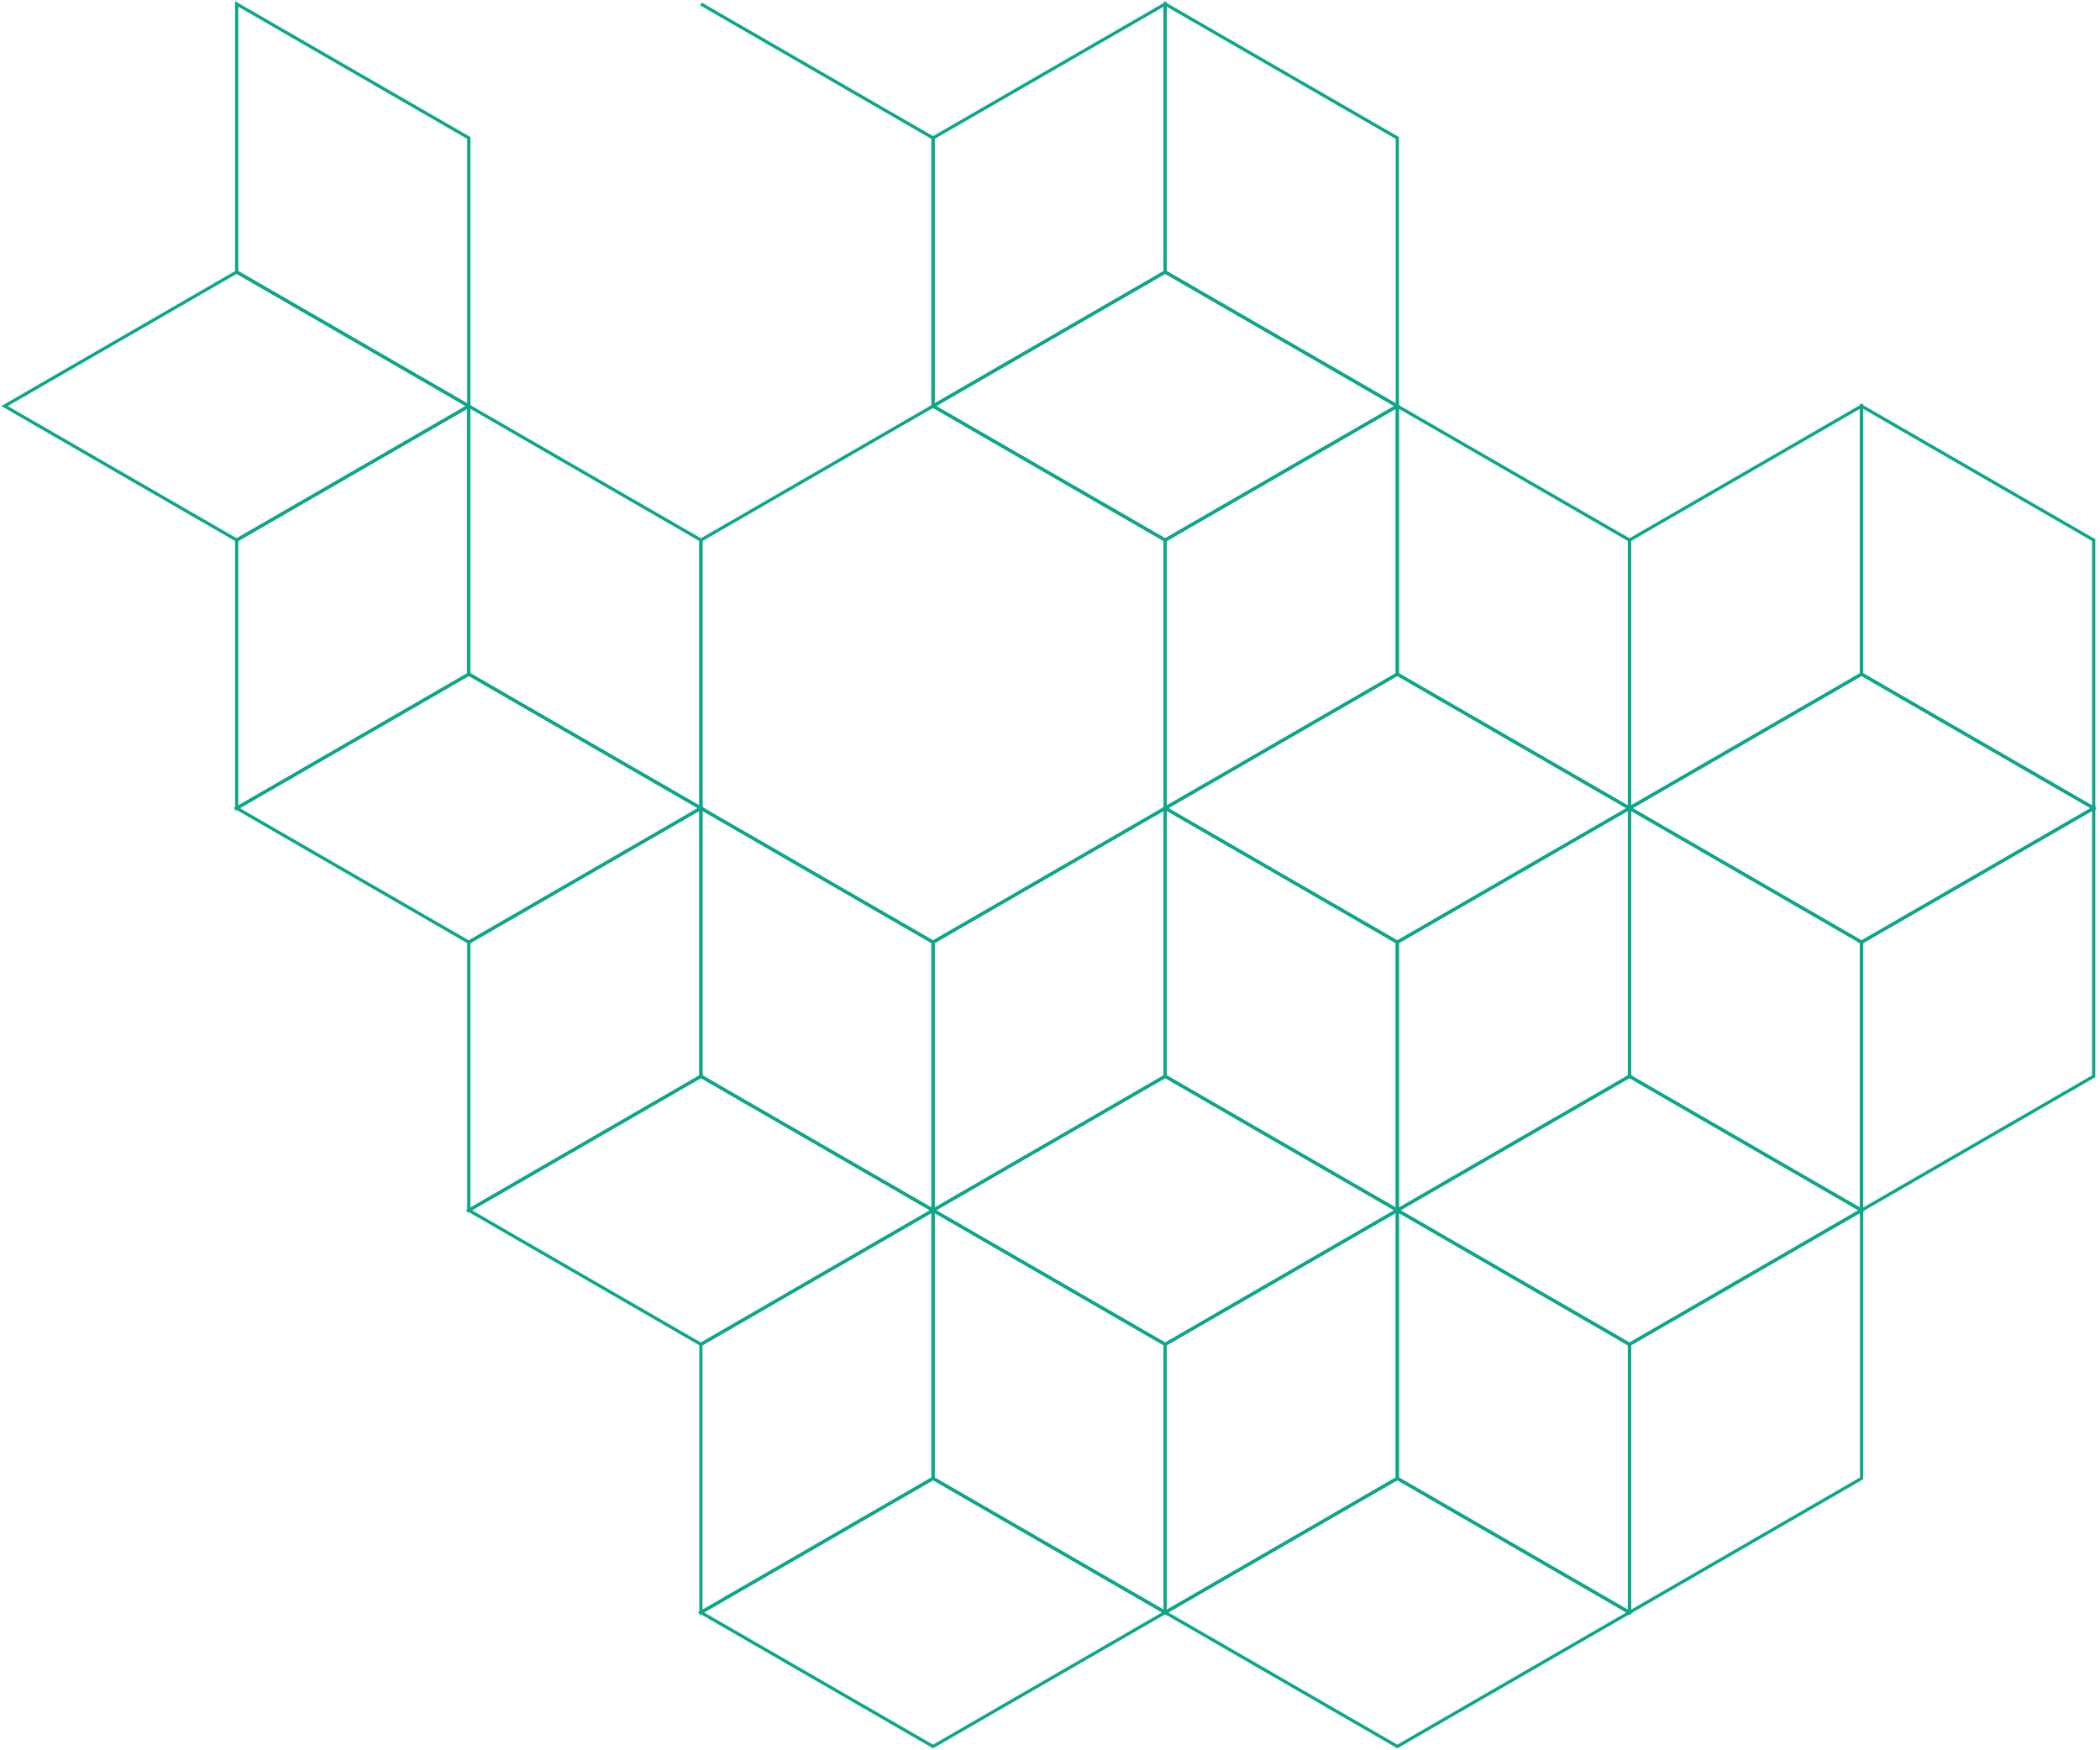<?xml version="1.0" encoding="UTF-8"?> <svg xmlns="http://www.w3.org/2000/svg" width="462" height="385" viewBox="0 0 462 385" fill="none"> <g clip-path="url(#clip0_30_120)"> <path d="M154.2 354.68V295.71L205.27 266.22V325.19L154.2 354.68Z" stroke="#0CA789" stroke-width="0.7" stroke-miterlimit="10"></path> <path d="M205.27 266.22L256.34 295.71V354.68L205.27 325.19V266.22Z" stroke="#0CA789" stroke-width="0.7" stroke-miterlimit="10"></path> <path d="M154.2 354.68L205.27 325.19L256.34 354.68L205.27 384.16L154.2 354.68Z" stroke="#0CA789" stroke-width="0.7" stroke-miterlimit="10"></path> <path d="M256.34 354.68V295.71L307.41 266.22V325.19L256.34 354.68Z" stroke="#0CA789" stroke-width="0.7" stroke-miterlimit="10"></path> <path d="M307.41 266.22L358.48 295.71V354.68L307.41 325.19V266.22Z" stroke="#0CA789" stroke-width="0.7" stroke-miterlimit="10"></path> <path d="M256.34 354.68L307.41 325.19L358.48 354.68L307.41 384.16L256.34 354.68Z" stroke="#0CA789" stroke-width="0.7" stroke-miterlimit="10"></path> <path d="M103.14 266.22V207.25L154.2 177.77V236.74L103.14 266.22Z" stroke="#0CA789" stroke-width="0.7" stroke-miterlimit="10"></path> <path d="M154.2 177.77L205.27 207.25V266.22L154.2 236.74V177.77Z" stroke="#0CA789" stroke-width="0.7" stroke-miterlimit="10"></path> <path d="M103.14 266.22L154.2 236.74L205.27 266.22L154.2 295.71L103.14 266.22Z" stroke="#0CA789" stroke-width="0.7" stroke-miterlimit="10"></path> <path d="M205.27 266.22V207.25L256.34 177.77V236.74L205.27 266.22Z" stroke="#0CA789" stroke-width="0.7" stroke-miterlimit="10"></path> <path d="M256.34 177.77L307.41 207.25V266.22L256.34 236.74V177.77Z" stroke="#0CA789" stroke-width="0.7" stroke-miterlimit="10"></path> <path d="M205.27 266.22L256.34 236.74L307.41 266.22L256.34 295.71L205.27 266.22Z" stroke="#0CA789" stroke-width="0.7" stroke-miterlimit="10"></path> <path d="M358.48 354.68V295.71L409.54 266.22V325.19L358.48 354.68Z" stroke="#0CA789" stroke-width="0.7" stroke-miterlimit="10"></path> <path d="M307.41 266.22V207.25L358.48 177.77V236.74L307.41 266.22Z" stroke="#0CA789" stroke-width="0.7" stroke-miterlimit="10"></path> <path d="M358.48 177.77L409.54 207.25V266.22L358.48 236.74V177.77Z" stroke="#0CA789" stroke-width="0.7" stroke-miterlimit="10"></path> <path d="M307.41 266.22L358.48 236.74L409.54 266.22L358.48 295.71L307.41 266.22Z" stroke="#0CA789" stroke-width="0.7" stroke-miterlimit="10"></path> <path d="M409.54 266.22V207.25L460.61 177.77V236.74L409.54 266.22Z" stroke="#0CA789" stroke-width="0.7" stroke-miterlimit="10"></path> <path d="M52.07 177.77V118.8L103.14 89.32V148.29L52.07 177.77Z" stroke="#0CA789" stroke-width="0.7" stroke-miterlimit="10"></path> <path d="M103.14 89.32L154.2 118.8V177.77L103.14 148.29V89.32Z" stroke="#0CA789" stroke-width="0.7" stroke-miterlimit="10"></path> <path d="M52.07 177.77L103.14 148.29L154.2 177.77L103.14 207.25L52.07 177.77Z" stroke="#0CA789" stroke-width="0.7" stroke-miterlimit="10"></path> <path d="M205.27 207.25L154.2 177.77V118.8L205.27 89.32L256.34 118.8V177.77L205.27 207.25Z" stroke="#0CA789" stroke-width="0.7" stroke-miterlimit="10"></path> <path d="M52.07 0.87L103.14 30.35V89.32L52.07 59.83V0.87Z" stroke="#0CA789" stroke-width="0.7" stroke-miterlimit="10"></path> <path d="M1 89.32L52.07 59.83L103.14 89.32L52.07 118.8L1 89.32Z" stroke="#0CA789" stroke-width="0.7" stroke-miterlimit="10"></path> <path d="M154.2 0.87L205.27 30.35V89.32" stroke="#0CA789" stroke-width="0.7" stroke-miterlimit="10"></path> <path d="M256.34 177.77V118.8L307.41 89.32V148.29L256.34 177.77Z" stroke="#0CA789" stroke-width="0.7" stroke-miterlimit="10"></path> <path d="M307.41 89.32L358.48 118.8V177.77L307.41 148.29V89.32Z" stroke="#0CA789" stroke-width="0.7" stroke-miterlimit="10"></path> <path d="M256.34 177.77L307.41 148.29L358.48 177.77L307.41 207.25L256.34 177.77Z" stroke="#0CA789" stroke-width="0.7" stroke-miterlimit="10"></path> <path d="M358.48 177.77V118.8L409.54 89.32V148.29L358.48 177.77Z" stroke="#0CA789" stroke-width="0.7" stroke-miterlimit="10"></path> <path d="M409.54 89.32L460.61 118.8V177.77L409.54 148.29V89.32Z" stroke="#0CA789" stroke-width="0.7" stroke-miterlimit="10"></path> <path d="M358.48 177.77L409.54 148.29L460.61 177.77L409.54 207.25L358.48 177.77Z" stroke="#0CA789" stroke-width="0.7" stroke-miterlimit="10"></path> <path d="M205.27 89.32V30.35L256.34 0.87V59.83L205.27 89.32Z" stroke="#0CA789" stroke-width="0.7" stroke-miterlimit="10"></path> <path d="M256.34 0.87L307.41 30.35V89.32L256.34 59.83V0.87Z" stroke="#0CA789" stroke-width="0.7" stroke-miterlimit="10"></path> <path d="M205.27 89.32L256.34 59.83L307.41 89.32L256.34 118.8L205.27 89.32Z" stroke="#0CA789" stroke-width="0.7" stroke-miterlimit="10"></path> </g> <defs> <clipPath id="clip0_30_120"> <rect width="461.61" height="384.74" fill="white"></rect> </clipPath> </defs> </svg> 